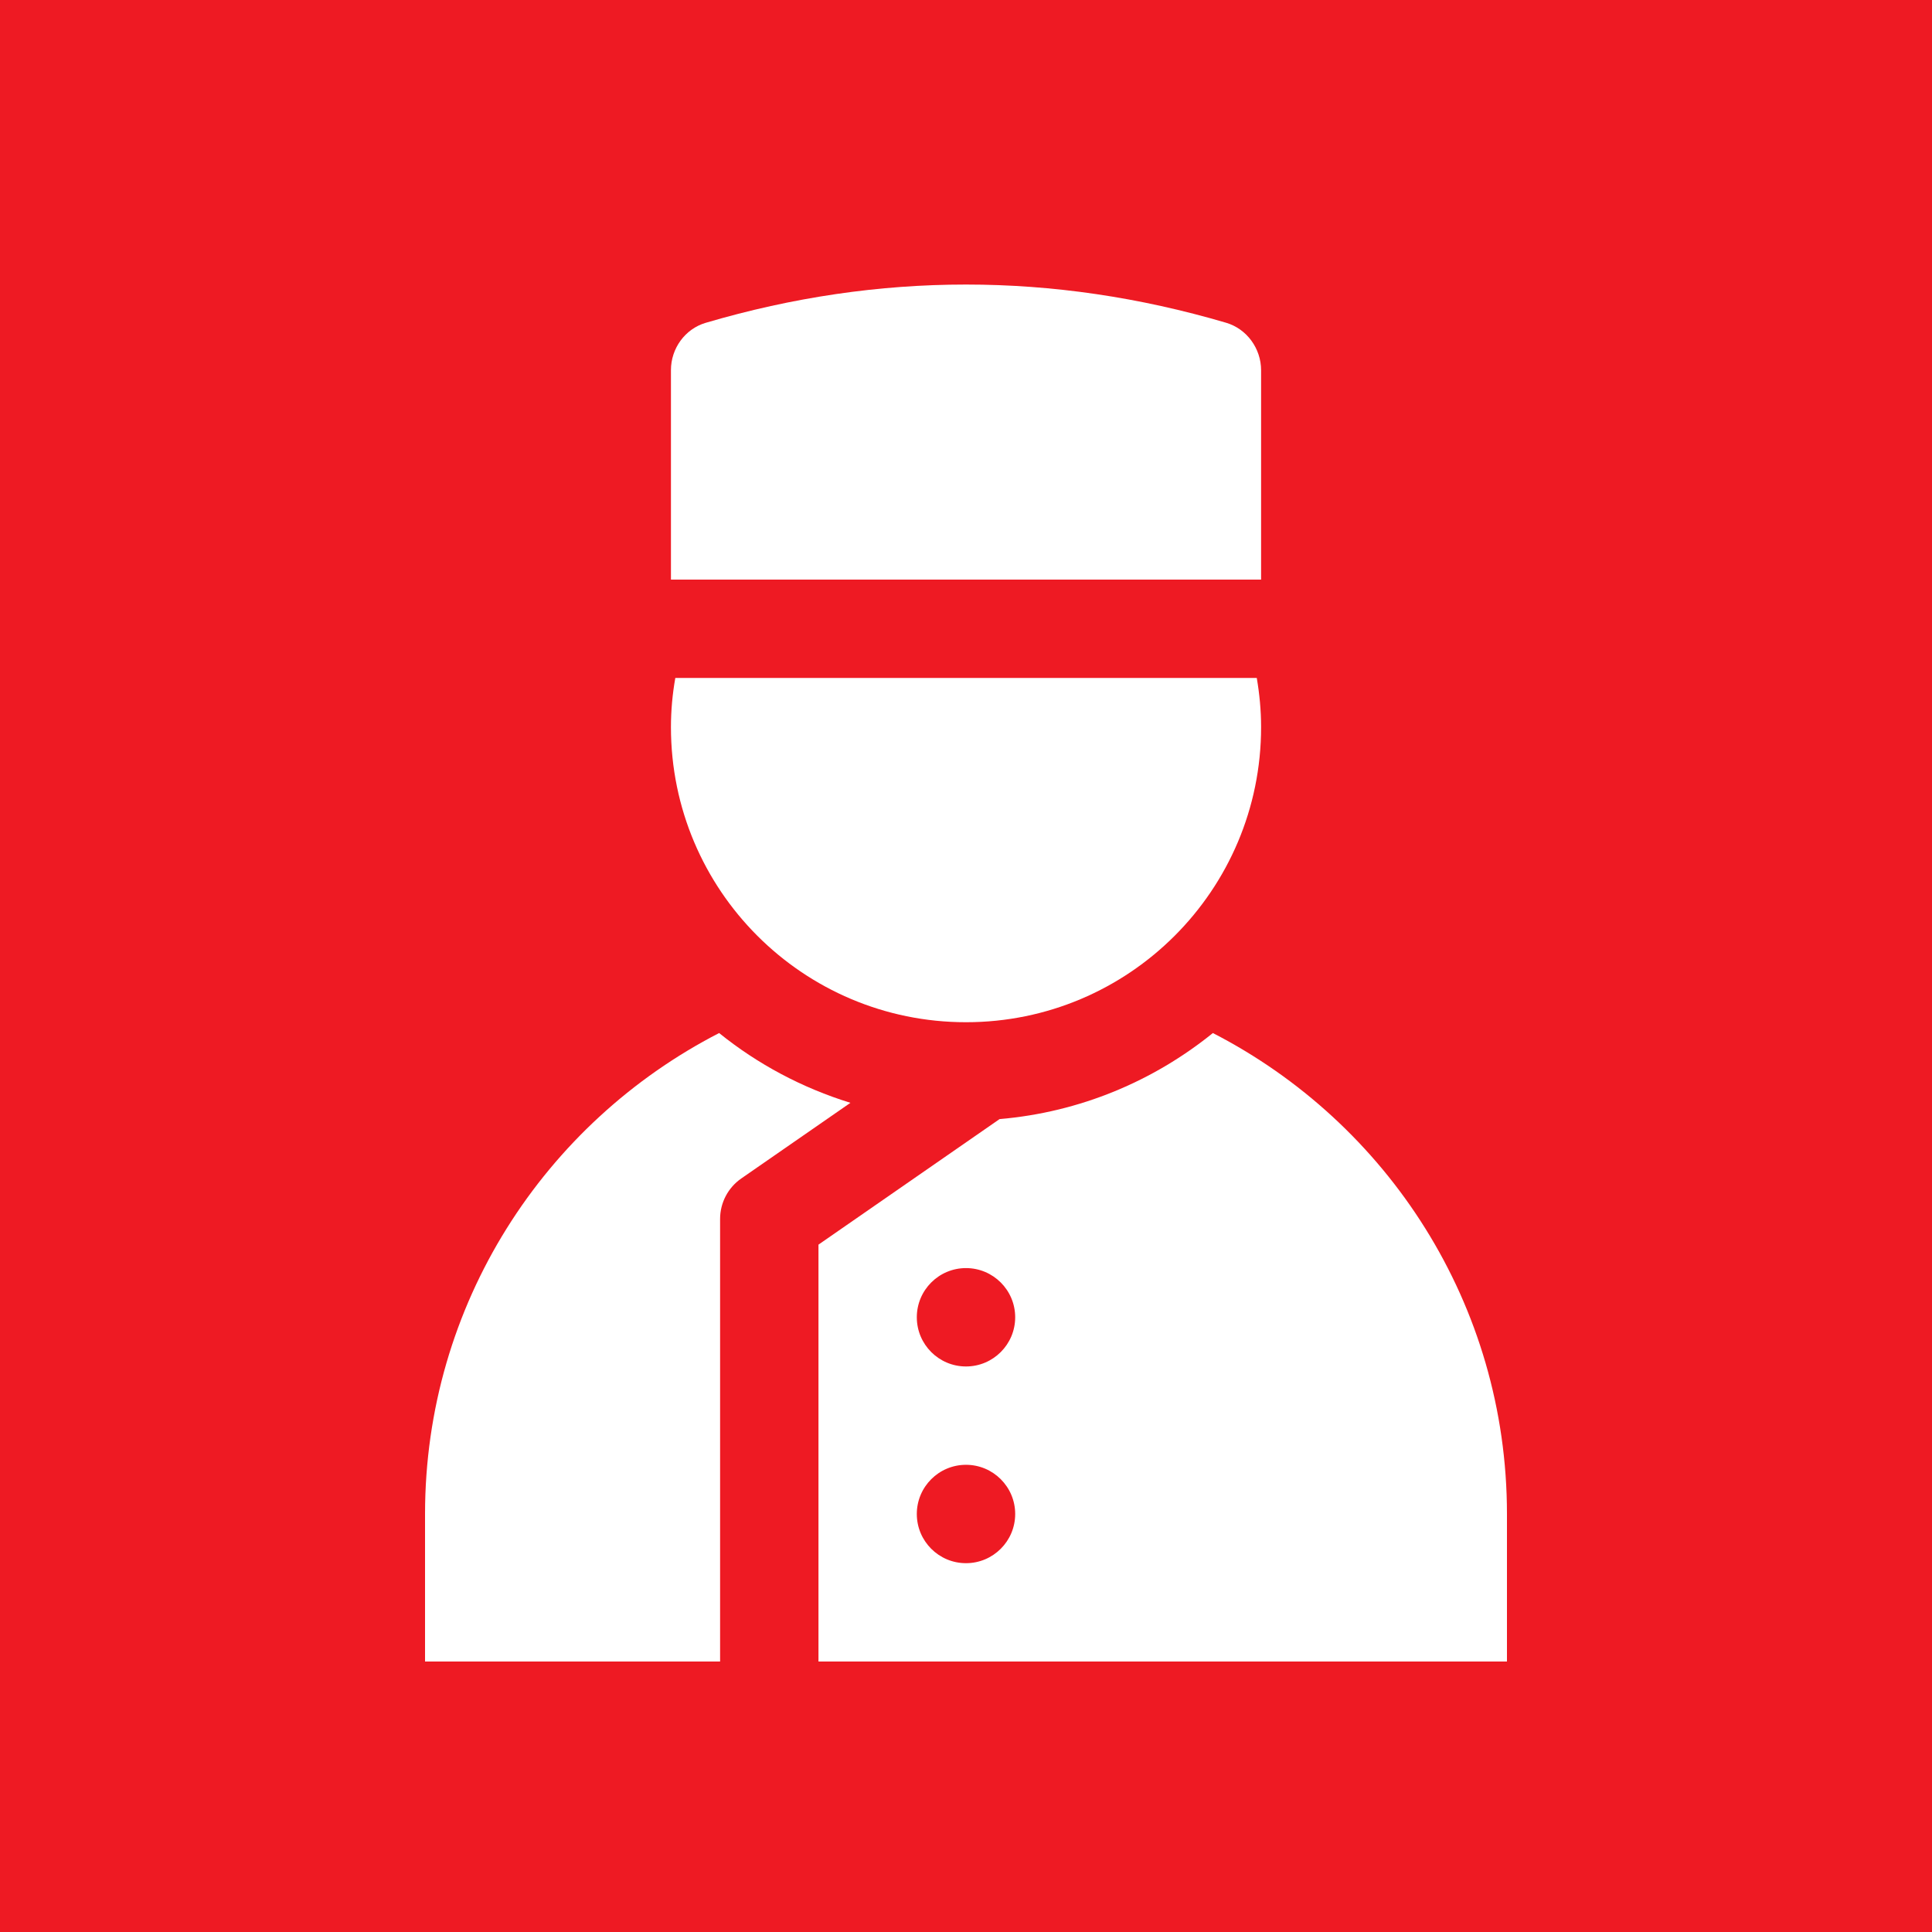 <?xml version="1.0" encoding="UTF-8"?> <svg xmlns="http://www.w3.org/2000/svg" width="50" height="50" viewBox="0 0 50 50" fill="none"><rect x="0" y="0" width="50" height="50" fill="#333333" stroke="none"/><rect x="0.5" y="0.5" width="49" height="49" fill="#EE1A23" stroke="#EE1A23"></rect><path d="M22.009 28.541L19.184 30.499C18.841 30.737 18.636 31.128 18.636 31.546V43H11V39.182C11 33.754 14.095 29.057 18.611 26.735C19.606 27.539 20.758 28.154 22.009 28.541Z" fill="white"></path><path d="M31.389 26.735C29.852 27.978 27.949 28.785 25.869 28.962L21.182 32.211V43H39V39.182C39 33.754 35.905 29.057 31.389 26.735ZM25 40.455C24.297 40.455 23.727 39.885 23.727 39.182C23.727 38.479 24.297 37.909 25 37.909C25.702 37.909 26.273 38.479 26.273 39.182C26.273 39.885 25.702 40.455 25 40.455ZM25 35.364C24.297 35.364 23.727 34.794 23.727 34.091C23.727 33.388 24.297 32.818 25 32.818C25.702 32.818 26.273 33.388 26.273 34.091C26.273 34.794 25.702 35.364 25 35.364Z" fill="white"></path><path d="M17.364 18.818C17.364 18.384 17.404 17.959 17.477 17.545H32.525C32.596 17.959 32.637 18.384 32.637 18.818C32.637 23.036 29.218 26.455 25 26.455C20.782 26.455 17.364 23.036 17.364 18.818Z" fill="white"></path><path d="M32.637 15H17.364V9.578C17.364 9.018 17.728 8.512 18.265 8.354C20.51 7.693 22.755 7.364 25 7.364C27.243 7.364 29.487 7.693 31.729 8.352C32.269 8.51 32.637 9.021 32.637 9.583V15Z" fill="white"></path></svg> 
